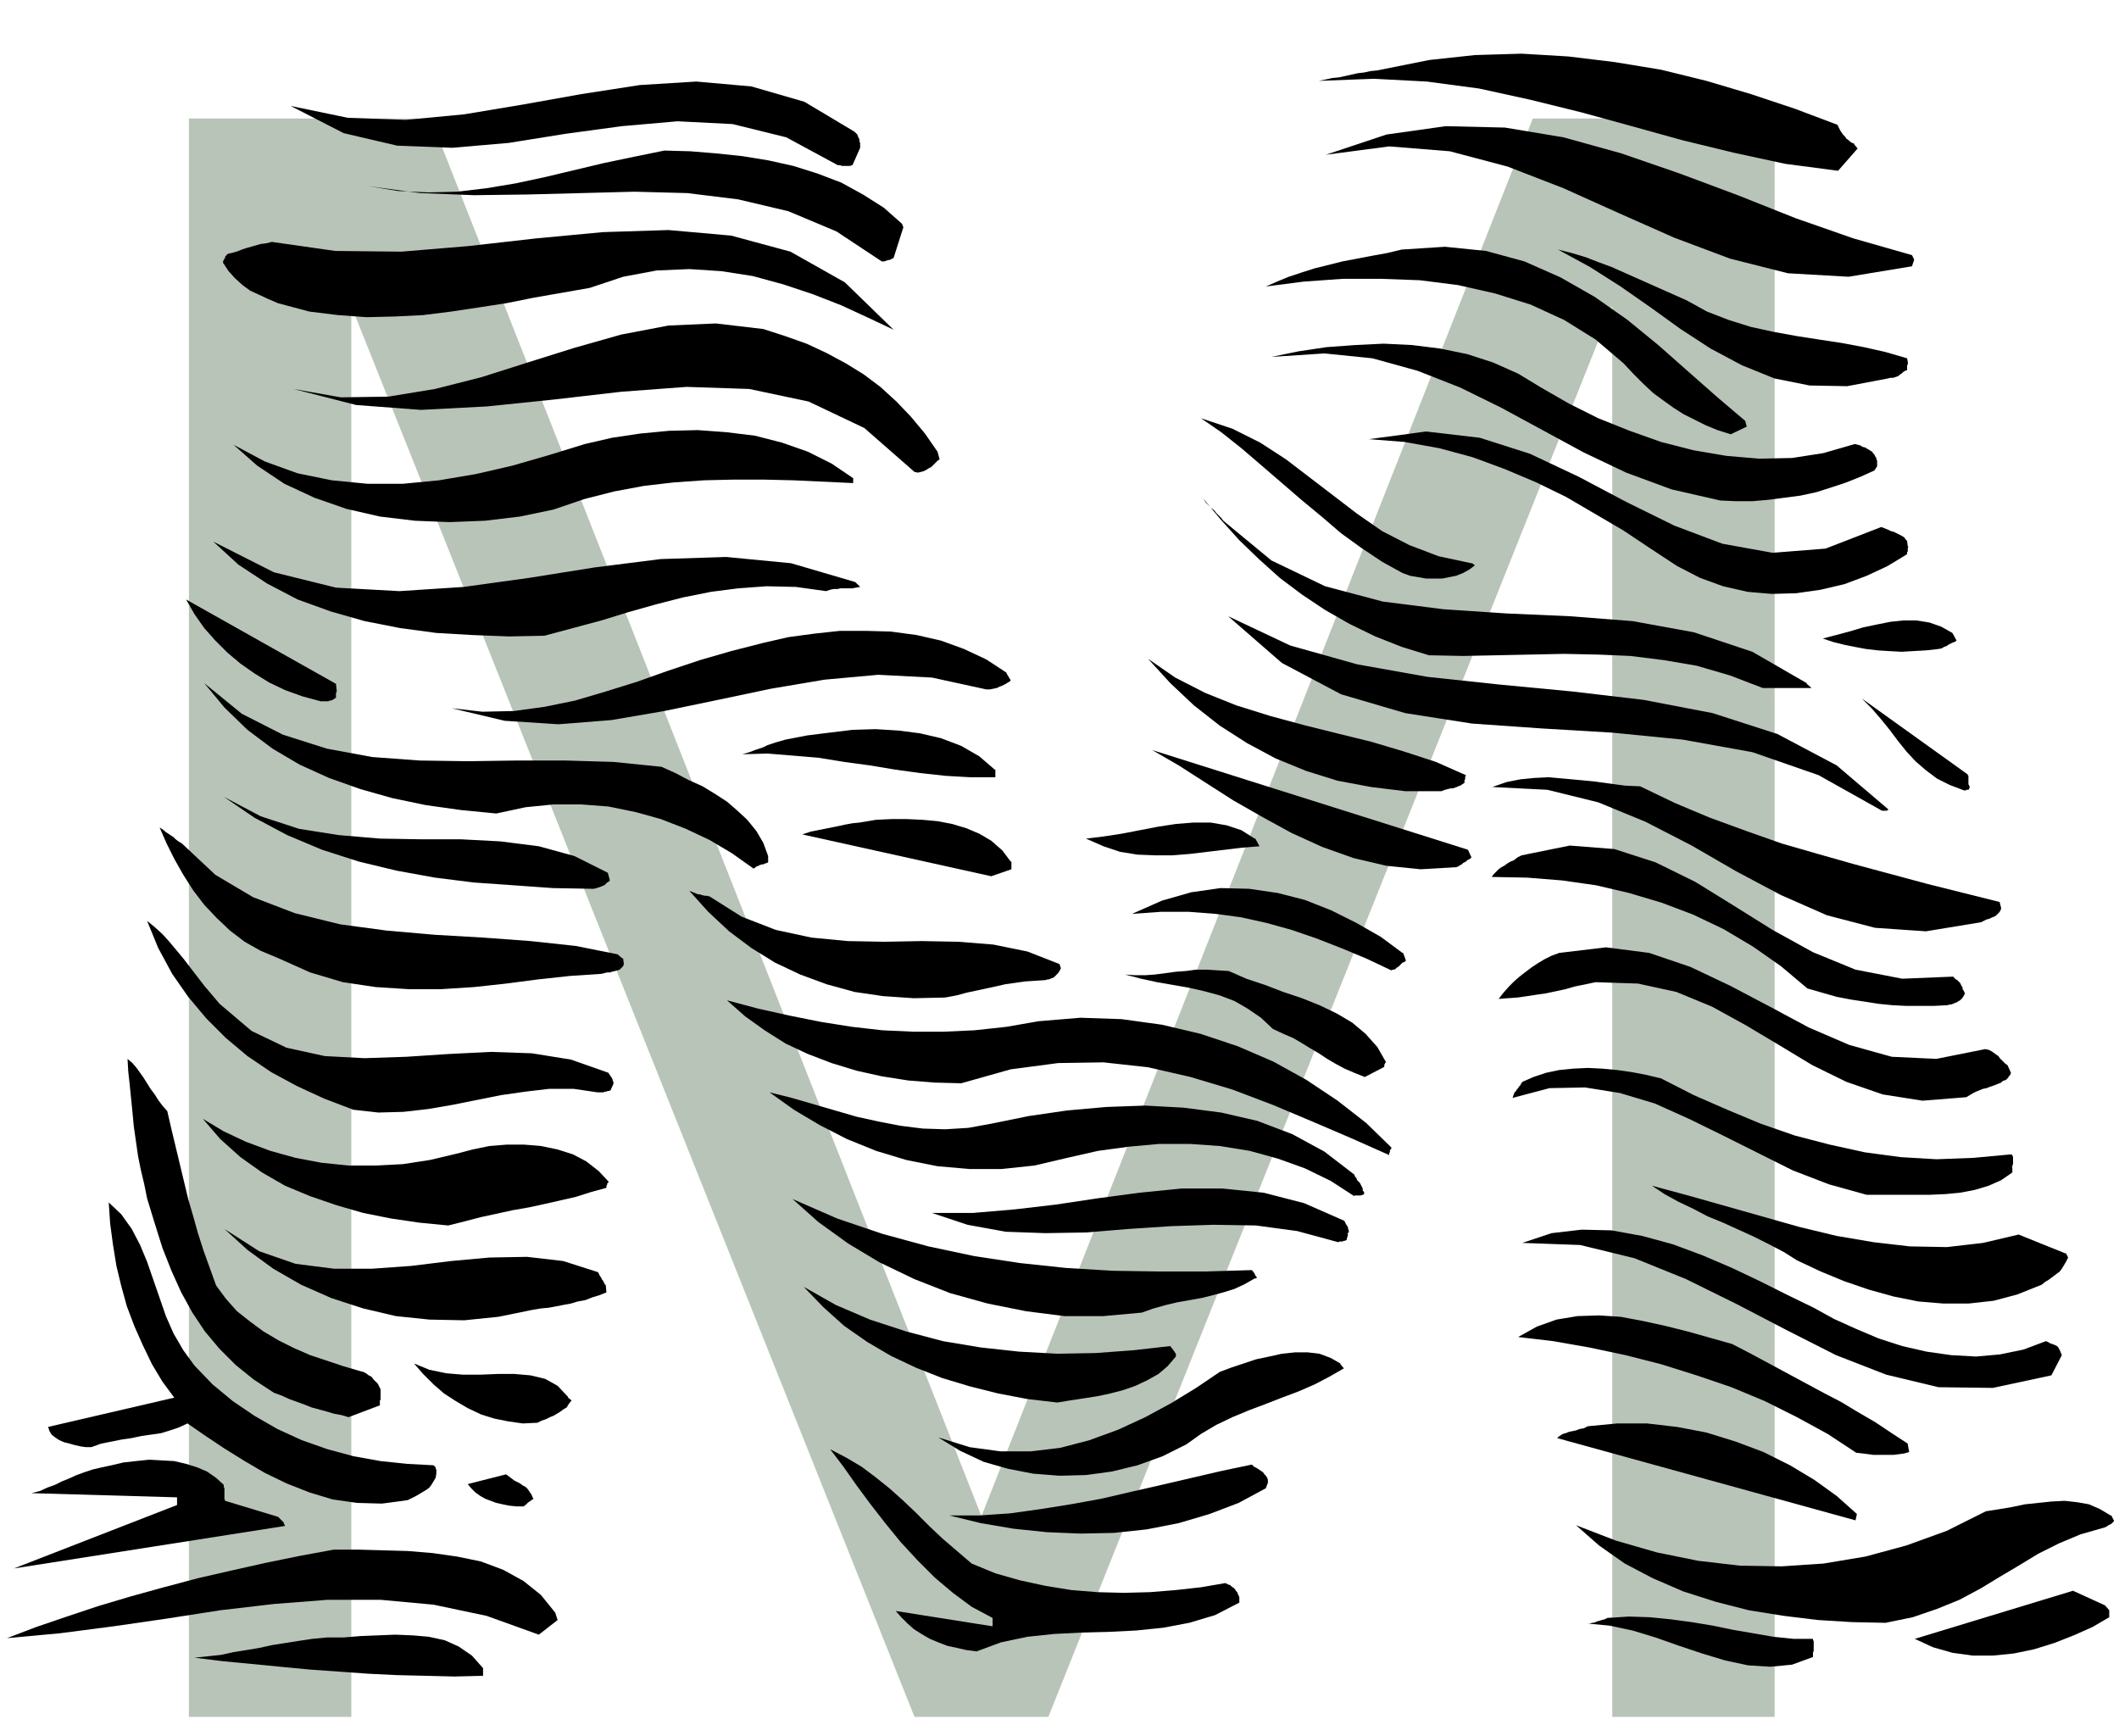 <svg xmlns="http://www.w3.org/2000/svg" fill-rule="evenodd" height="332" preserveAspectRatio="none" stroke-linecap="round" viewBox="0 0 3040 2490" width="405.333"><style>.pen1{stroke:none}.brush3{fill:#000}</style><path class="pen1" style="fill:#b9c4b9" d="M271 2462V170h347l790 2005 791-2005h347v2293h-233V439l-809 2024h-192L504 439v2024H271z"/><path class="pen1 brush3" d="m3028 2174-15-9-16-7-17-3-18-2-19 1-19 2-19 2-19 4-18 3-19 3-56 28-58 21-59 16-60 10-60 4-60-1-60-7-59-12-59-17-57-22 33 29 37 26 40 21 44 19 47 15 47 12 50 8 49 6 49 3 48 1 39-8 35-12 32-13 30-16 28-17 27-16 28-17 30-15 31-13 35-10 2-1 3-2 2-1 2-1 1-1 1-1 1-1 1-1-4-8zm-2 136-6-7-46-21-227 69 26 12 28 8 29 4h29l30-3 29-6 29-9 28-11 27-12 24-14v-9zm-63-512-67-27-51 12-52 6-53-1-52-6-53-9-54-13-53-15-53-15-53-15-52-14 18 12 20 11 21 10 21 11 22 9 22 10 22 10 22 11 21 11 19 12 34 16 34 14 35 12 36 10 35 7 36 3h36l36-4 34-9 35-14 5-4 5-3 4-3 4-3 4-3 4-3 3-4 3-5 3-5 3-6-3-6zm-7 141-1-2-1-2-1-2-2-2-2-1-2-1-3-1-3-1-3-2-3-1-32 12-34 7-34 3-36-2-35-5-35-8-34-11-33-14-31-14-29-16-37-18-40-20-40-19-42-18-43-16-44-12-44-8-43-1-43 5-42 14 83 3 78 19 74 30 73 36 71 37 71 36 72 28 75 18 78 1 84-18 15-29-2-5zm-70-264 1-1v-2l1-2v-10l-1-3-2-1-54 5-53 2-51-3-52-7-50-11-50-13-49-17-48-20-48-21-47-24-21-5-21-4-21-3-22-2-20-1-21 1-20 2-19 4-18 6-16 7-2 3-1 2-2 2-1 2-2 2-1 2-2 2-1 2-1 3-1 3 53-14 51-1 50 8 50 15 49 22 49 24 50 25 50 25 52 20 54 15h90l23-1 21-2 21-4 20-6 18-8 16-11v-7zm-6-147-3-2-2-2-3-3-3-3-2-3-3-2-4-3-3-2-4-2-5-1-70 14-64-3-61-17-58-25-56-30-57-30-57-27-59-20-62-8-67 8-11 4-10 5-10 6-9 6-8 6-9 7-8 7-7 7-8 9-7 9 13-1 14-1 14-2 13-2 14-2 14-3 14-3 14-4 15-3 14-3 61 2 55 12 51 21 49 27 47 28 48 29 49 24 52 18 57 9 63-5 5-3 5-3 4-2 5-2 5-2 5-1 5-2 6-2 5-2 5-2 1-1 1-1 2-1h1l2-1 1-1 2-2 1-2 2-2 1-3-5-11zm-11-234-52-13-52-13-52-14-52-14-53-15-52-15-51-18-52-19-50-21-50-24-22-1-22-3-22-3-21-2-22-2-22-2-21 1-20 2-20 4-20 7 79 4 73 18 68 28 66 34 64 37 64 34 66 29 69 18 73 5 79-13 4-2 4-2 4-1 4-2 3-1 3-2 2-2 2-2 2-3 1-3-2-8zm-45-170v-11l-1-1v-1l-152-109 14 14 13 15 13 16 12 16 12 15 13 14 15 13 16 12 18 9 21 8h2l1-1h3l1-1v-1l1-2-1-2-1-2zm-9 295 1-2-1-1-1-2-1-2-1-2-2-2-2-2-2-1-2-2-2-2-73 3-67-13-61-25-58-32-56-35-55-34-57-28-59-19-64-5-69 14-6 3-5 4-5 2-5 3-4 3-4 2-4 3-3 3-4 4-3 4 51 1 50 4 49 7 47 11 47 14 45 17 44 21 42 25 40 28 38 32 21 6 21 6 21 4 20 3 19 3 20 2 20 1h39l20-1 3-1h2l3-1 2-1 3-1 3-2 2-1 3-3 2-3 2-4-3-6zm-14-511-16-9-17-6-19-3h-18l-19 2-20 4-19 4-20 6-19 5-19 5 15 5 16 4 15 3 16 3 17 2 16 1 18 1 17-1 18-1 18-2 5-1 3-2 3-1 2-1 1-1 2-1 2-1 2-1 3-1 3-2-6-11zm-55-536-3-6-84-24-83-29-83-33-83-31-84-29-83-23-84-14-85-2-85 12-87 29 91-12 87 7 83 22 80 31 80 36 79 35 80 30 83 21 87 5 91-15 3-9zm-9 1699-23-15-24-16-24-14-25-15-25-13-26-14-26-14-26-14-26-14-27-14-32-9-32-9-32-8-32-7-32-6-31-2-31 1-30 5-28 10-27 15 51 6 51 9 52 11 51 13 51 16 50 17 48 20 46 23 44 24 41 27 9 1 8 1 7 1h30l8-1 7-1 7-2-2-11zm0-1287-1-8-2-2-2-3-3-2-4-2-4-2-4-2-4-1-4-2-5-2-5-2-80 31-76 6-72-13-69-26-69-34-68-36-70-33-72-23-77-9-82 11 51 4 50 9 48 13 46 17 45 19 43 21 41 24 41 24 39 26 38 25 33 17 33 12 35 8 35 3 35-1 35-5 34-8 32-12 30-14 28-17v-3l1-1v-5l1-2zm0-265-1-5-31-9-31-7-32-6-33-5-32-5-33-6-32-7-32-10-31-12-29-16-18-8-18-8-18-8-18-8-18-8-18-8-19-7-18-7-20-6-20-5 46 25 44 28 43 30 43 31 43 28 45 24 47 19 50 10 54 1 58-11 4-1h4l3-1 3-1 2-1 2-2 2-1 2-2 3-2 3-1v-7l1-1v-3zm-28 642-74-63-85-45-93-30-99-19-102-12-105-10-103-11-101-18-96-27-89-42 77 67 85 45 92 27 96 15 100 7 101 6 101 10 100 18 95 33 91 51h7l1-1h1z"/><path class="pen1 brush3" d="M2693 668v-7l-1-2v-2l-1-1-1-2-1-2-2-2-1-2-2-1-3-2-2-1-3-2-4-1-3-2-4-1-4-1-45 13-45 7-47 1-47-4-47-8-47-12-45-16-45-18-42-21-40-23-33-20-36-16-37-12-39-8-40-5-41-2-41 2-41 3-40 6-39 8 76-5 69 7 65 18 61 24 59 29 59 32 59 32 61 29 65 24 70 16 23 1h23l23-2 23-3 23-3 23-5 22-7 21-7 20-8 20-9 4-6zm-33-462-3-1-3-2-2-2-3-2-2-3-3-3-2-3-2-3-2-4-2-4-61-23-63-21-64-19-65-16-67-11-66-8-67-4-67 2-65 7-65 13-10 2-10 1-9 2-9 1-9 2-9 2-9 2-10 1-9 2-10 2 79-3 76 4 75 10 73 16 73 18 73 20 72 20 74 18 74 16 76 10 28-32-5-6zm3 1965-28-25-32-23-35-21-38-19-40-15-42-13-42-8-43-5h-43l-42 4-6 3-6 1-5 2-5 1-5 1-5 2-4 1-3 2-3 2-2 2 428 118 2-9zm-61 195v-12l-1-1v-2h-28l-29-3-29-5-29-5-29-6-30-5-30-4-30-3-30-1-31 2-4 2-4 1-3 1-4 1-2 1-3 1h-2l-3 1h-4l32 3 33 7 33 10 34 12 33 11 33 10 33 7 32 2 31-3 30-11v-7l1-1v-2zm-10-1386-78-45-84-28-88-16-90-7-91-4-90-6-87-11-83-22-77-37-69-57-3-4-4-4-3-3-3-4-4-3-2-2-3-3-3-3-2-3-2-3 25 30 27 30 28 27 30 27 32 24 33 22 35 20 37 18 38 15 39 12 49 1 49-1 48-1 48-1 48 1 47 2 48 6 47 8 48 14 47 18h70l-7-6z"/><path class="pen1 brush3" d="m2504 604-40-34-42-37-43-38-44-36-47-33-49-28-52-23-55-15-59-6-62 4-21 5-22 4-21 4-21 4-20 5-20 5-19 6-18 6-17 7-16 7 54-7 56-4h56l55 2 55 7 53 12 51 16 48 22 45 28 40 34 15 16 14 14 14 13 15 11 14 10 14 9 16 8 16 8 17 7 19 6 23-11-2-7zm-393 204-47-10-42-16-39-20-36-25-34-26-34-26-34-26-37-24-40-20-45-15 29 20 29 23 28 24 29 25 29 25 29 24 28 24 29 21 30 20 29 16 11 4 12 2 11 2h23l10-2 10-2 10-4 9-5 8-6-4-3zm-5 411-453-143 38 22 39 25 39 25 42 24 42 23 44 20 45 16 47 11 49 5 51-3 3-1 3-2 2-1 2-2 2-1 2-1 2-2 2-1 2-1 2-2-5-11zm-3-107-43-19-46-15-47-14-49-12-48-12-48-13-48-15-45-18-43-22-39-27 32 35 34 32 37 29 39 25 41 22 44 18 45 14 48 9 49 6h52l5-2 4-1 4-1h3l3-1 3-1 2-1 3-1 3-2 3-2v-4l1-1v-4l1-1v-1zm-91 255-31-23-35-20-36-18-38-15-39-10-41-6-41-1-42 6-42 12-43 19 42-3h39l39 3 37 5 36 8 36 10 35 12 36 14 36 15 36 17 2-1h2l2-1 2-2 2-1 2-2 2-2 2-2 3-1 2-2-4-11zm-16 279-36-35-41-32-45-30-47-26-51-22-54-18-55-13-58-8-59-2-60 5-46 8-46 5-44 2h-44l-44-2-44-5-44-7-45-9-45-10-45-12 26 23 28 20 30 19 32 15 34 13 36 11 36 8 38 6 38 3 38 1 71-20 68-9 65-1 64 7 61 14 60 18 58 22 57 24 56 24 54 24v-3l1-1v-3l1-1 1-1v-2zm-8-123-12-21-17-19-19-16-22-13-25-12-25-10-27-9-26-10-27-9-25-11-16-1-16-1h-15l-15 2-14 1-15 2-15 2-14 1h-15l-14-1 23 6 23 5 23 4 23 4 22 5 22 6 21 8 19 11 19 13 17 16 15 7 14 6 12 7 13 8 12 7 12 8 12 7 13 7 14 6 15 6 27-14 1-1v-3l1-1v-1l1-1h1z"/><path class="pen1 brush3" d="M1955 1707v-2l-1-2-1-2-1-2-1-2-2-2-2-2-1-3-2-2-1-3-43-33-46-25-50-19-52-12-54-7-55-3-56 2-56 5-55 8-54 11-33 6-33 2-32-1-32-4-31-6-32-7-31-9-31-9-31-9-32-8 35 25 37 22 39 20 42 17 43 13 45 9 46 4h46l47-5 47-11 44-10 44-6 44-4h44l43 3 43 7 40 11 39 14 37 18 34 22v-1h9l3-1 2-1v-3l-2-2zm-22 63 1-1 1-2v-2l-1-2v-2l-1-2-2-3-1-2-1-2-1-1-57-25-58-15-59-6h-59l-60 6-60 8-60 9-60 7-59 5h-59l51 17 55 10 57 2 59-1 60-5 61-4 61-2 61 1 59 8 59 16 2-1h4l2-1h2l1-1h1v-1l2-7zm-10 186-14-8-16-6-17-2h-18l-19 2-18 4-19 4-18 6-18 6-16 6-34 23-36 22-37 20-39 18-41 15-42 11-42 5h-44l-44-6-45-14 31 19 34 16 35 10 36 7 38 3 38-1 37-5 37-9 36-13 34-17 21-15 22-13 23-11 24-10 24-9 23-9 24-9 23-10 21-11 21-12-5-6zm-104 171v-4l-1-3-2-3-2-2-2-3-3-2-3-2-3-2-4-2-3-3-43 9-43 10-43 10-44 10-43 10-44 8-44 7-43 6-44 3h-43l45 11 47 8 48 5 48 2 48-1 47-5 46-9 44-13 42-16 39-21 3-8zm-19-924-19-12-21-7-23-4h-25l-25 2-26 4-26 5-26 5-26 4-25 3 25 11 24 8 25 4 25 1h25l25-2 25-3 25-3 25-3 25-2-6-11zm0 624-4-5-66 2h-67l-66-1-67-4-66-7-66-10-66-14-66-18-65-22-64-28 37 33 43 31 45 27 50 24 51 20 54 15 55 11 55 7h56l55-5 17-6 18-5 17-4 17-3 17-3 16-4 15-4 16-5 15-7 14-8h2l1-1v-1l-1-1-1-1v-1l-1-1z"/><path class="pen1 brush3" d="m1778 2291-1-2-1-2-1-3-2-2-1-2-2-2-3-2-2-2-3-1-4-2-35 6-36 4-37 3-38 1-38-1-37-3-37-6-37-8-35-10-34-14-21-18-21-18-19-18-19-19-19-18-19-17-20-16-20-15-22-13-23-12 19 25 19 27 20 27 21 27 22 27 24 26 25 25 26 22 27 20 30 16v12l-139-22 8 9 9 9 9 8 11 7 12 7 12 5 13 5 14 3 13 3 15 2 35-13 38-8 38-4 39-2 39-1 40-2 39-4 37-7 37-11 35-18v-8zm-92-350-1-2-1-1v-1h-1v-1l-1-1-1-1-2-3-53 6-54 4-55 1-55-3-55-6-54-9-53-14-52-17-49-21-46-26 28 29 30 27 33 23 34 20 36 17 38 15 40 12 40 10 42 8 43 5 18-3 20-3 19-3 19-4 19-5 17-6 17-8 16-9 13-11 12-14v-4zm-166-558-46-18-49-10-50-4-53-1-53 1-53-1-52-5-51-11-49-19-46-29-4-1h-3l-4-1-3-1h-2l-3-1-2-1-3-1-2-1-3-1 27 30 30 28 32 24 34 21 36 17 38 14 40 11 41 6 44 3 45-1 16-3 15-4 14-3 14-3 14-3 13-3 14-2 14-2 15-1 15-1 3-1h2l2-1 3-1 2-1 2-2 2-2 2-2 2-3 2-4-2-6zm-70-147-12-16-16-14-17-10-19-8-20-6-21-4-22-2-22-1h-22l-22 1-12 2-12 2-10 1-11 2-9 2-10 2-10 2-10 2-10 2-12 4 271 60 29-10v-11zm-6-271-29-19-32-15-33-12-35-8-37-5-36-1h-37l-37 4-37 5-35 8-47 12-45 13-45 15-45 16-45 14-44 13-44 9-44 6-45 1-44-5 76 18 77 5 76-6 76-13 77-16 76-16 77-13 77-7 77 4 78 17h5l5-1 5-1 4-2 3-1 4-2 2-1 3-2 2-1 2-2-6-10zm-17 139-22-19-26-15-29-11-30-7-31-4-33-2-33 1-33 4-32 4-31 6-7 2-7 2-6 2-6 2-6 3-6 2-6 2-5 2-6 2-7 2 36-1 37 3 36 3 37 6 37 5 36 6 36 5 37 4 35 2h36v-11zm-82-456-18-26-20-24-21-22-23-21-24-18-26-16-28-15-28-13-31-11-31-10-68-8-68 3-68 13-67 19-67 21-66 21-67 17-67 11-68 1-68-12 90 23 93 7 95-5 97-10 95-11 94-7 90 3 85 18 80 38 72 63 5 1 4-1 4-1 4-2 3-2 4-2 3-3 3-3 3-3 3-2-3-11zm-51-327-26-23-30-19-31-17-34-13-35-11-36-8-37-6-38-4-37-3-37-1-44 9-43 9-42 10-42 10-42 9-42 7-42 5-42 1-43-2-43-7 75 10 77 3 77-1 77-2 76-2 76 2 73 9 72 17 69 29 65 43h4l2-1h1l2-1h2l2-1 2-1 2-1 14-44-2-5z"/><path class="pen1 brush3" d="m1282 473-70-68-78-44-85-23-90-8-94 3-96 9-97 11-96 8-95-1-91-13-8 2-8 1-7 2-7 2-7 2-6 2-5 2-6 2-4 1-5 1-1 1-1 1-1 1-1 1v2l-1 1-1 2-1 2v2l8 12 9 10 11 10 11 8 13 6 13 6 14 6 15 4 15 4 15 4 41 5 41 3 41-1 40-2 40-5 40-6 39-6 40-8 40-7 40-7 48-16 48-9 47-2 46 3 45 7 44 12 42 14 41 16 39 18 36 17zm-55 362-92-27-93-9-94 3-95 12-94 15-94 13-92 6-91-5-89-22-87-44 36 33 41 27 44 23 47 17 49 14 51 10 52 7 52 3 52 2 51-1 41-11 41-11 39-12 39-11 39-10 40-8 39-5 41-3 42 1 43 6 6-2 5-1h5l5-1h17l5-1 6-1-6-6zm7-623v-7l-1-2v-3l-1-2-1-2-1-3-2-2-2-2-72-43-76-22-79-7-81 5-84 13-84 15-84 14-84 8-83-3-82-17 76 39 77 18 79 3 81-7 81-13 81-11 80-7 79 4 77 19 74 40h3l3 1h12l2-1h1l11-25zm-10 474-31-21-34-17-37-13-39-10-41-5-41-3-41 1-42 4-40 6-39 9-52 16-52 15-52 12-53 9-52 5h-51l-51-5-49-10-47-17-45-24 34 30 39 26 43 20 46 16 48 11 50 6 50 2 51-2 50-6 48-10 44-15 43-11 43-8 43-5 43-3 43-1h42l43 1 43 2 43 2v-6zm-122 542-7-19-10-17-13-16-14-13-15-13-17-11-18-11-20-9-19-10-20-9-69-7-69-2h-70l-70 1-69-1-68-5-65-12-63-20-59-30-54-44 29 35 33 32 36 27 39 23 42 19 45 16 46 13 48 10 50 7 51 5 42-9 40-4h40l39 3 39 8 36 10 36 14 34 16 32 19 31 22 2-1 2-2h1l2-1 2-1 3-1h2l2-1 3-1 2-1v-8zm-209 147-7-6-60-12-65-7-68-5-69-4-69-6-67-9-65-16-60-23-54-32-48-45-5-3-4-3-3-3-3-2-3-2-3-2-3-2-2-2-3-2-3-2 10 23 11 22 13 23 14 22 16 21 18 19 19 18 21 16 23 13 24 10 47 21 47 14 47 7 47 3h47l47-3 46-5 46-6 46-5 45-3 4-1 4-1h4l3-1 4-1 4-1 3-1 2-2 3-3 1-3-1-8zm-13 179v-2l-1-2v-1l-1-2-1-2-1-1-1-2-1-1-1-2-54-19-56-9-59-2-60 3-61 4-60 2-57-3-55-12-50-24-46-39-11-13-11-13-10-13-10-13-10-13-10-12-10-12-10-11-11-10-11-9 16 39 20 37 23 33 26 31 28 28 31 26 34 23 37 20 39 18 42 16 36 4 36-1 35-4 35-6 35-7 35-7 35-5 34-4h35l34 5h9l2-1h2l2-1h2l2-1 4-9zm-8-302-48-24-51-14-55-7-57-3h-58l-58-1-59-5-57-9-55-18-53-28 44 30 47 25 50 21 53 17 54 13 55 10 56 7 57 4 56 4 55 1h4l4-1 3-1 3-1 2-1 3-1 2-2 2-2 2-1 2-2-3-11zm-4 591-1-2-1-2-1-2-1-1-1-2-1-2-1-1-1-2-1-2-1-2-50-16-52-6-54 1-55 5-57 7-56 4h-55l-55-7-52-18-50-32 33 30 37 27 40 23 43 19 46 15 47 11 48 5 50 1 49-5 49-10 12-2 11-1 11-2 10-2 11-2 10-3 11-2 10-4 10-3 10-4-1-11zm5-148-14-15-18-14-19-10-22-7-24-5-24-2h-25l-25 2-24 5-23 6-38 9-39 6-39 2h-39l-39-4-37-7-36-10-35-13-32-15-30-18 25 29 29 26 31 22 33 19 36 15 38 13 38 11 40 8 41 6 41 4 24-6 23-6 23-5 23-5 23-4 23-5 22-5 22-5 22-7 22-6v-3l1-1v-2l1-1 1-1zm-58 309-15-16-18-10-21-5-23-2h-24l-24 1h-26l-24-2-24-5-22-9 13 15 15 15 15 13 17 11 17 10 19 9 19 6 20 4 21 3 21-1 6-3 6-2 6-3 5-2 5-3 5-3 4-3 5-3 3-5 4-5-5-4zm-18 310-21-26-25-20-29-16-32-12-34-7-35-5-36-3-36-1-36-1h-34l-49 9-49 10-49 11-48 11-49 13-47 13-47 14-45 15-44 15-42 16 76-7 77-10 76-11 77-12 77-9 77-6h76l76 7 76 16 75 27 27-21-3-9zm-36-172-2-3-2-3-3-3-4-2-4-3-4-2-4-2-4-3-4-3-4-3-55 14 5 6 6 6 7 5 7 4 8 3 8 3 9 2 10 2 10 1h10l3-2 2-2 2-2 2-1 1-1 2-1v-1h2v-1l-3-7z"/><path class="pen1 brush3" d="m693 2393-16-18-19-13-20-9-23-5-23-2-25-1-25 1-25 1-24 2h-24l-21 2-20 3-19 3-19 3-18 4-18 3-19 3-18 4-19 2-19 2 40 5 42 4 41 4 42 4 42 3 42 3 41 2 42 1 41 1 41-1v-11zm-67-280v-5l-1-1v-2l-1-1-1-1-1-1-38-2-38-4-39-7-37-10-37-13-35-16-33-19-31-21-29-24-26-27-16-22-14-24-11-25-9-26-9-26-9-26-10-24-12-23-15-21-18-17 2 30 4 30 5 31 7 29 8 29 11 29 12 27 13 27 15 25 17 23-181 42 2 6 3 5 5 4 6 4 7 3 8 2 7 2 9 2 7 1h8l14-5 15-3 15-3 14-2 14-3 14-2 14-2 13-4 12-4 13-6 26 18 27 18 29 18 29 17 31 15 33 13 33 10 35 5 36 1 37-5 6-3 6-3 5-3 5-3 5-3 4-3 3-4 3-5 3-5 1-6z"/><path class="pen1 brush3" d="M546 2005v-12l-2-4-2-4-3-3-3-3-3-4-4-2-4-3-4-2-4-1-24-7-24-8-24-8-23-10-22-11-22-13-19-14-19-15-16-18-14-19-9-25-9-25-8-25-7-25-7-24-6-25-6-25-6-25-6-25-6-26-7-8-6-8-5-8-6-8-5-8-5-8-5-7-5-7-6-7-7-6 1 18 2 18 2 20 2 20 2 21 3 21 3 21 4 20 5 21 4 20 11 36 11 35 13 33 14 31 16 29 18 27 21 25 23 23 26 21 29 19 11 4 11 5 11 4 11 4 10 4 11 3 11 3 10 3 11 2 10 3 45-17v-7l1-1v-3zM483 990l-1-9-215-121 12 21 14 20 16 18 17 17 19 16 20 14 21 13 23 11 25 9 26 7h11l2-1h2l2-1 2-1 1-1 2-1v-7l1-1v-3zm-76 1194-8-8-76-23-1-3v-15l-1-2v-3l-11-10-13-9-14-6-16-5-17-4-18-1-18-1-19 2-18 2-17 4-14 3-13 3-12 4-11 4-11 5-10 4-10 5-11 4-11 5-12 3 209 6v11l-234 91 389-61-2-4z"/></svg>
